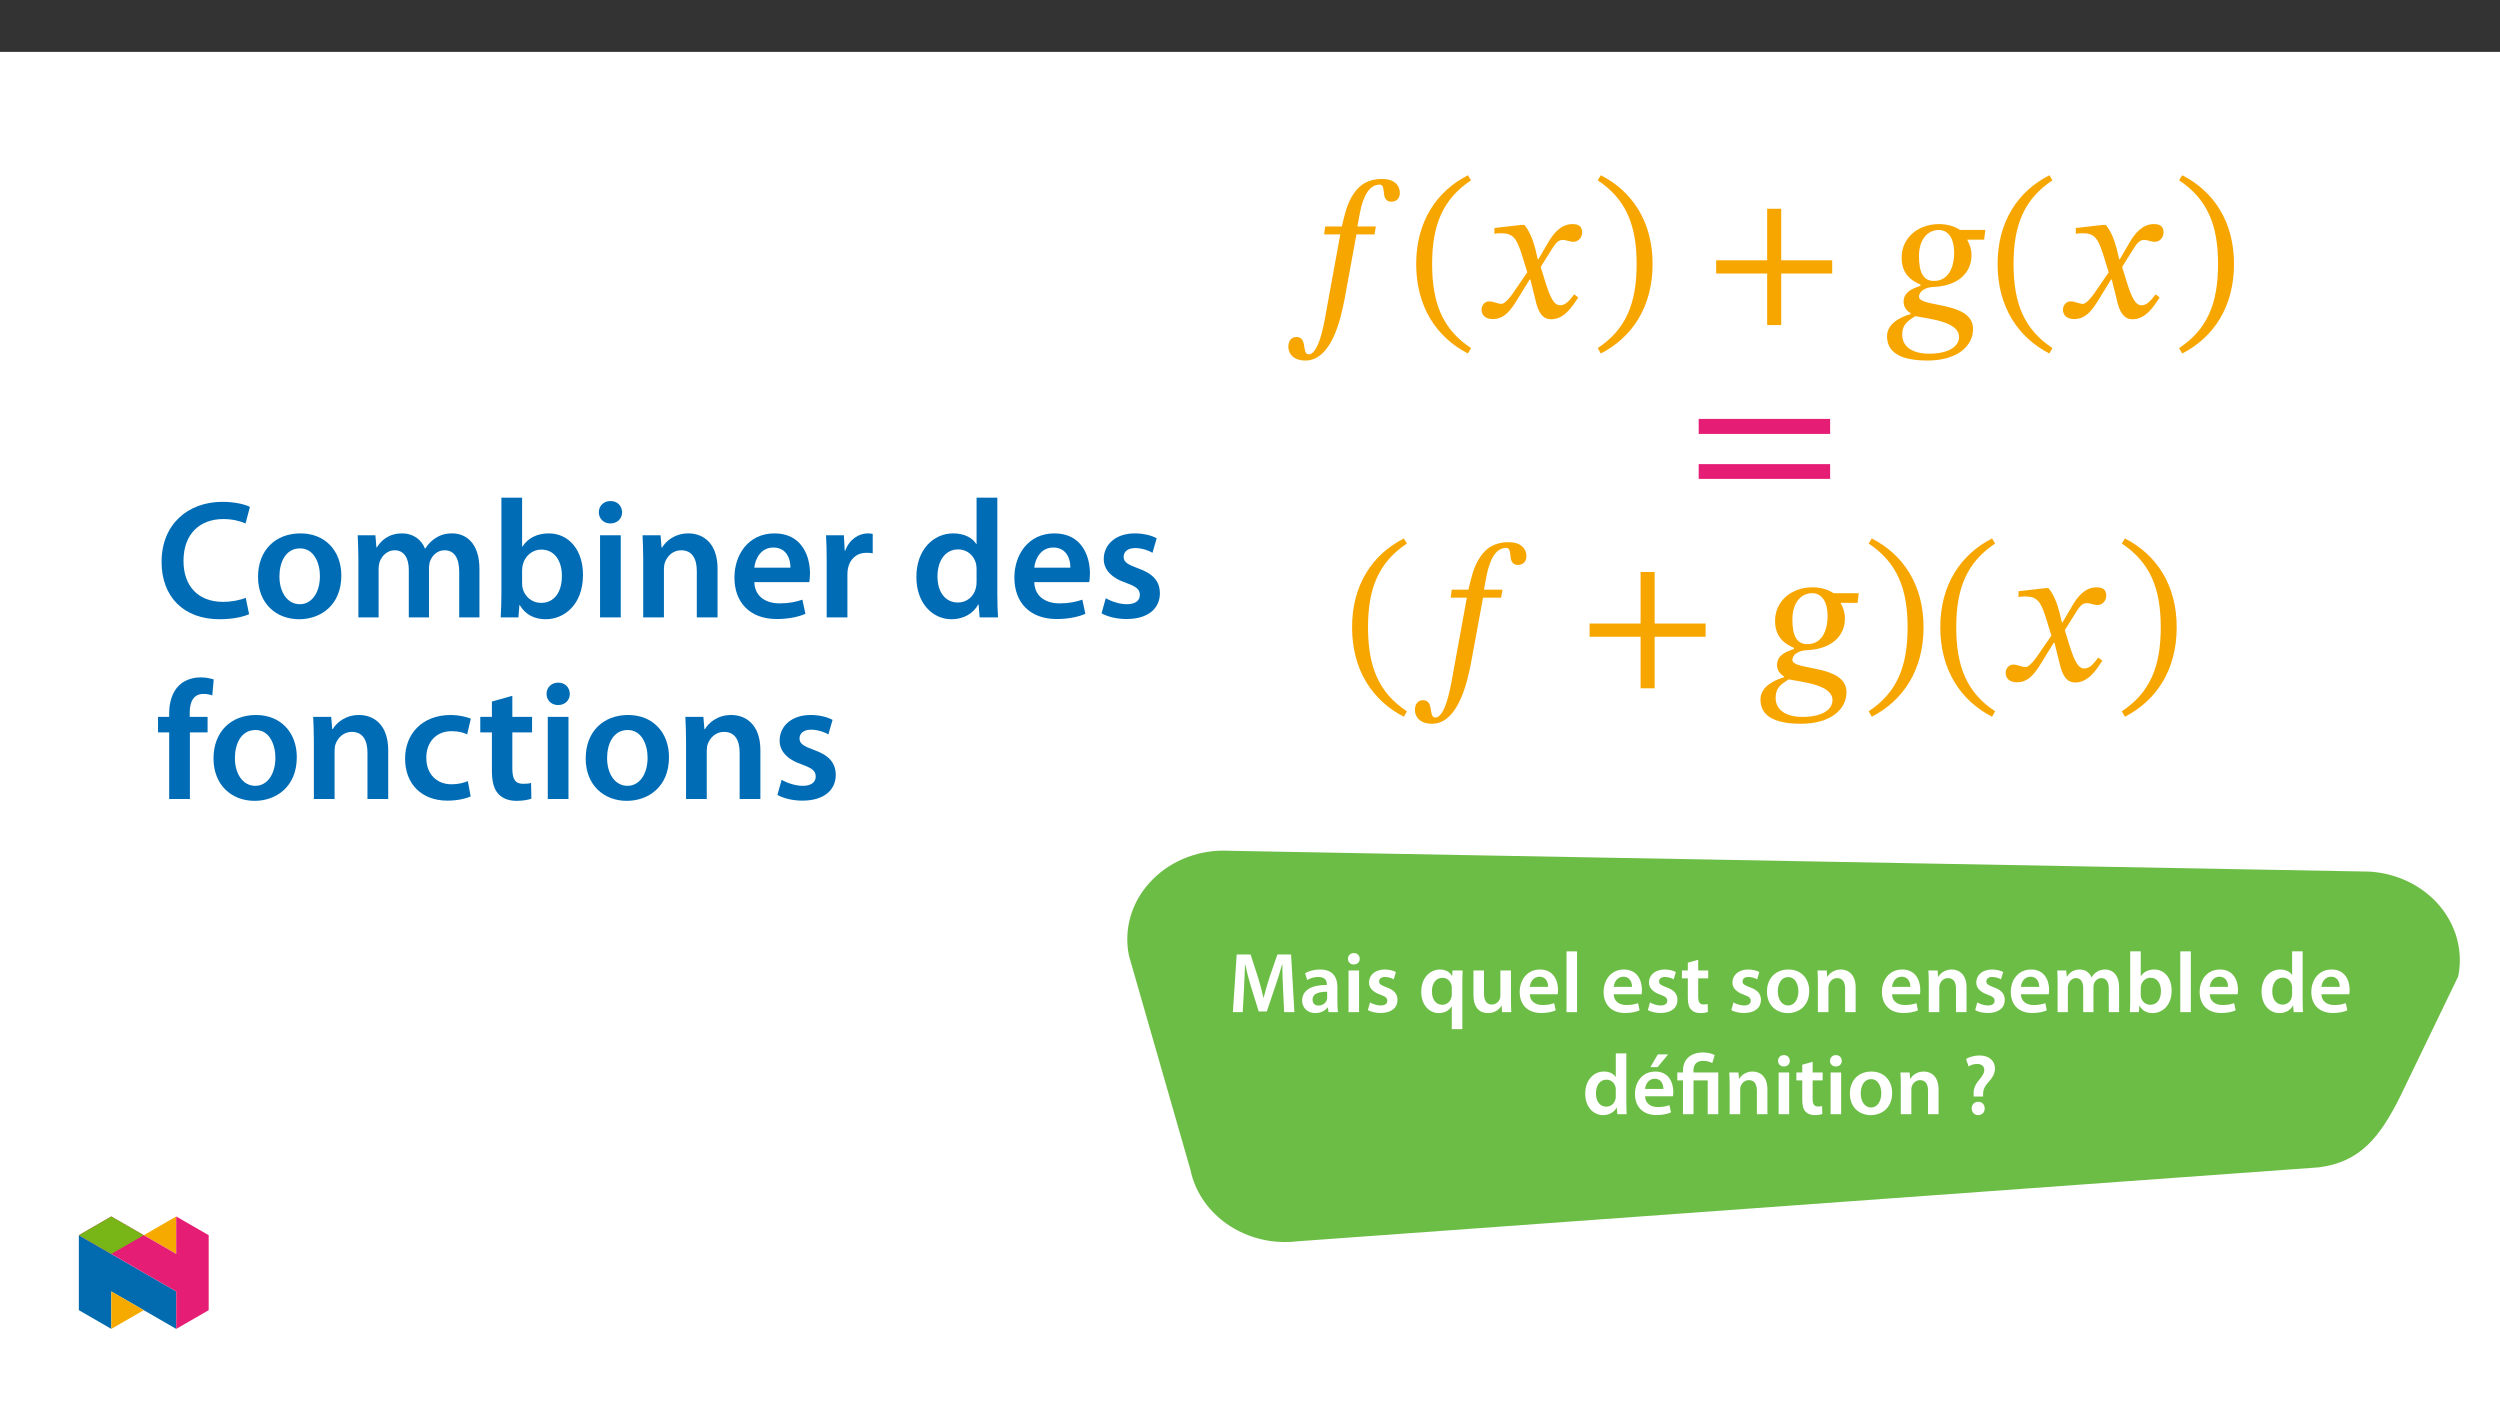 ﻿<?xml version="1.0" encoding="utf-8"?>
<svg xmlns="http://www.w3.org/2000/svg" xmlns:xlink="http://www.w3.org/1999/xlink" viewBox="0 0 960 540" version="1.1">
  <rect x="0" y="0" width="960" height="540" fill="#333333" stroke="none"/>
  <defs>
    <g>
      <symbol overflow="visible" id="glyph0-0">
        <path style="stroke:none;" d="M 0 0 L 16.438 0 L 16.438 -23.016 L 0 -23.016 Z M 8.219 -12.984 L 2.625 -21.375 L 13.812 -21.375 Z M 9.203 -11.5 L 14.797 -19.891 L 14.797 -3.125 Z M 2.625 -1.641 L 8.219 -10.031 L 13.812 -1.641 Z M 1.641 -19.891 L 7.234 -11.5 L 1.641 -3.125 Z M 1.641 -19.891 " />
      </symbol>
      <symbol overflow="visible" id="glyph0-1">
        <path style="stroke:none;" d="M 21.469 0 L 25.406 0 L 24.125 -22.156 L 18.875 -22.156 L 15.812 -13.281 C 14.953 -10.688 14.203 -7.953 13.609 -5.562 L 13.516 -5.562 C 12.953 -8.016 12.266 -10.656 11.469 -13.25 L 8.578 -22.156 L 3.25 -22.156 L 1.781 0 L 5.562 0 L 6.047 -8.906 C 6.219 -11.938 6.344 -15.453 6.438 -18.344 L 6.516 -18.344 C 7.094 -15.578 7.891 -12.562 8.75 -9.734 L 11.703 -0.266 L 14.797 -0.266 L 18.047 -9.859 C 19.031 -12.656 19.953 -15.656 20.672 -18.344 L 20.781 -18.344 C 20.75 -15.359 20.906 -11.906 21.047 -9.047 Z M 21.469 0 " />
      </symbol>
      <symbol overflow="visible" id="glyph0-2">
        <path style="stroke:none;" d="M 14.594 -9.594 C 14.594 -13.109 13.109 -16.375 7.984 -16.375 C 5.453 -16.375 3.391 -15.688 2.203 -14.953 L 2.984 -12.328 C 4.078 -13.016 5.719 -13.516 7.297 -13.516 C 10.125 -13.516 10.547 -11.766 10.547 -10.719 L 10.547 -10.453 C 4.641 -10.484 1.047 -8.422 1.047 -4.406 C 1.047 -1.969 2.859 0.359 6.078 0.359 C 8.188 0.359 9.859 -0.531 10.812 -1.781 L 10.922 -1.781 L 11.203 0 L 14.859 0 C 14.656 -0.984 14.594 -2.406 14.594 -3.844 Z M 10.656 -5.625 C 10.656 -5.328 10.656 -5.031 10.547 -4.734 C 10.156 -3.578 9 -2.531 7.359 -2.531 C 6.078 -2.531 5.062 -3.25 5.062 -4.828 C 5.062 -7.266 7.797 -7.859 10.656 -7.828 Z M 10.656 -5.625 " />
      </symbol>
      <symbol overflow="visible" id="glyph0-3">
        <path style="stroke:none;" d="M 6.219 0 L 6.219 -16.016 L 2.172 -16.016 L 2.172 0 Z M 4.203 -22.688 C 2.859 -22.688 1.938 -21.734 1.938 -20.484 C 1.938 -19.297 2.828 -18.312 4.172 -18.312 C 5.594 -18.312 6.469 -19.297 6.469 -20.484 C 6.438 -21.734 5.594 -22.688 4.203 -22.688 Z M 4.203 -22.688 " />
      </symbol>
      <symbol overflow="visible" id="glyph0-4">
        <path style="stroke:none;" d="M 1.188 -0.781 C 2.359 -0.125 4.109 0.328 6.047 0.328 C 10.297 0.328 12.562 -1.781 12.562 -4.703 C 12.531 -7.062 11.203 -8.547 8.281 -9.562 C 6.25 -10.328 5.484 -10.781 5.484 -11.797 C 5.484 -12.781 6.281 -13.516 7.719 -13.516 C 9.141 -13.516 10.453 -12.984 11.109 -12.594 L 11.938 -15.422 C 10.984 -15.938 9.438 -16.375 7.656 -16.375 C 3.938 -16.375 1.609 -14.203 1.609 -11.375 C 1.609 -9.469 2.891 -7.766 6.016 -6.703 C 7.984 -5.984 8.641 -5.453 8.641 -4.375 C 8.641 -3.328 7.859 -2.562 6.078 -2.562 C 4.641 -2.562 2.891 -3.188 2 -3.75 Z M 1.188 -0.781 " />
      </symbol>
      <symbol overflow="visible" id="glyph0-5">
        <path style="stroke:none;" d="M 12.891 6.516 L 16.938 6.516 L 16.938 -11.375 C 16.938 -13.047 17 -14.562 17.062 -16.016 L 13.156 -16.016 L 13.047 -13.875 L 12.984 -13.906 C 12.125 -15.391 10.547 -16.375 8.312 -16.375 C 4.891 -16.375 1.156 -13.609 1.156 -7.766 C 1.156 -2.766 4.234 0.359 7.859 0.359 C 10.188 0.359 11.875 -0.656 12.828 -2.203 L 12.891 -2.203 Z M 12.891 -6.734 C 12.891 -6.344 12.828 -5.859 12.688 -5.484 C 12.234 -3.875 10.875 -2.828 9.234 -2.828 C 6.672 -2.828 5.266 -5.031 5.266 -7.953 C 5.266 -10.984 6.703 -13.188 9.344 -13.188 C 11.141 -13.188 12.422 -11.906 12.781 -10.391 C 12.859 -10.094 12.891 -9.734 12.891 -9.406 Z M 12.891 -6.734 " />
      </symbol>
      <symbol overflow="visible" id="glyph0-6">
        <path style="stroke:none;" d="M 16.5 -16.016 L 12.453 -16.016 L 12.453 -6.344 C 12.453 -5.891 12.391 -5.422 12.234 -5.094 C 11.828 -4.047 10.781 -2.922 9.141 -2.922 C 7 -2.922 6.141 -4.641 6.141 -7.297 L 6.141 -16.016 L 2.109 -16.016 L 2.109 -6.609 C 2.109 -1.375 4.766 0.359 7.656 0.359 C 10.547 0.359 12.125 -1.281 12.828 -2.406 L 12.922 -2.406 L 13.109 0 L 16.641 0 C 16.562 -1.312 16.5 -2.891 16.5 -4.797 Z M 16.5 -16.016 " />
      </symbol>
      <symbol overflow="visible" id="glyph0-7">
        <path style="stroke:none;" d="M 15.75 -6.875 C 15.812 -7.234 15.875 -7.828 15.875 -8.578 C 15.875 -12.094 14.172 -16.375 8.969 -16.375 C 3.844 -16.375 1.156 -12.203 1.156 -7.766 C 1.156 -2.859 4.203 0.328 9.406 0.328 C 11.703 0.328 13.609 -0.094 14.984 -0.688 L 14.406 -3.453 C 13.156 -3.031 11.828 -2.734 9.969 -2.734 C 7.359 -2.734 5.125 -3.984 5.031 -6.875 Z M 5.031 -9.703 C 5.188 -11.344 6.25 -13.609 8.75 -13.609 C 11.438 -13.609 12.094 -11.172 12.062 -9.703 Z M 5.031 -9.703 " />
      </symbol>
      <symbol overflow="visible" id="glyph0-8">
        <path style="stroke:none;" d="M 2.172 0 L 6.219 0 L 6.219 -23.344 L 2.172 -23.344 Z M 2.172 0 " />
      </symbol>
      <symbol overflow="visible" id="glyph0-9">
        <path style="stroke:none;" d="M 2.828 -19 L 2.828 -16.016 L 0.562 -16.016 L 0.562 -12.984 L 2.828 -12.984 L 2.828 -5.453 C 2.828 -3.359 3.219 -1.875 4.109 -0.953 C 4.859 -0.125 6.078 0.359 7.594 0.359 C 8.844 0.359 9.922 0.172 10.516 -0.062 L 10.453 -3.125 C 10 -2.984 9.594 -2.953 8.875 -2.953 C 7.328 -2.953 6.812 -3.938 6.812 -5.922 L 6.812 -12.984 L 10.656 -12.984 L 10.656 -16.016 L 6.812 -16.016 L 6.812 -20.125 Z M 2.828 -19 " />
      </symbol>
      <symbol overflow="visible" id="glyph0-10">
        <path style="stroke:none;" d="M 9.438 -16.375 C 4.609 -16.375 1.156 -13.156 1.156 -7.891 C 1.156 -2.734 4.672 0.359 9.172 0.359 C 13.25 0.359 17.391 -2.266 17.391 -8.156 C 17.391 -13.016 14.203 -16.375 9.438 -16.375 Z M 9.344 -13.453 C 12.094 -13.453 13.219 -10.547 13.219 -8.047 C 13.219 -4.797 11.609 -2.562 9.297 -2.562 C 6.875 -2.562 5.328 -4.891 5.328 -7.984 C 5.328 -10.656 6.469 -13.453 9.344 -13.453 Z M 9.344 -13.453 " />
      </symbol>
      <symbol overflow="visible" id="glyph0-11">
        <path style="stroke:none;" d="M 2.172 0 L 6.219 0 L 6.219 -9.438 C 6.219 -9.891 6.281 -10.391 6.406 -10.719 C 6.844 -11.938 7.953 -13.078 9.562 -13.078 C 11.766 -13.078 12.625 -11.344 12.625 -9.047 L 12.625 0 L 16.672 0 L 16.672 -9.5 C 16.672 -14.562 13.781 -16.375 10.984 -16.375 C 8.312 -16.375 6.578 -14.859 5.859 -13.609 L 5.75 -13.609 L 5.562 -16.016 L 2.031 -16.016 C 2.109 -14.625 2.172 -13.078 2.172 -11.25 Z M 2.172 0 " />
      </symbol>
      <symbol overflow="visible" id="glyph0-12">
        <path style="stroke:none;" d="M 2.172 0 L 6.109 0 L 6.109 -9.469 C 6.109 -9.922 6.188 -10.391 6.312 -10.812 C 6.703 -11.906 7.719 -13.078 9.234 -13.078 C 11.109 -13.078 12 -11.5 12 -9.266 L 12 0 L 15.938 0 L 15.938 -9.594 C 15.938 -10.062 16.016 -10.578 16.141 -10.953 C 16.562 -12.094 17.594 -13.078 18.969 -13.078 C 20.906 -13.078 21.828 -11.5 21.828 -8.844 L 21.828 0 L 25.781 0 L 25.781 -9.438 C 25.781 -14.562 23.078 -16.375 20.453 -16.375 C 19.094 -16.375 18.078 -16.047 17.156 -15.422 C 16.438 -14.953 15.781 -14.297 15.219 -13.406 L 15.156 -13.406 C 14.469 -15.188 12.828 -16.375 10.719 -16.375 C 7.984 -16.375 6.547 -14.891 5.781 -13.641 L 5.688 -13.641 L 5.484 -16.016 L 2.031 -16.016 C 2.109 -14.625 2.172 -13.078 2.172 -11.25 Z M 2.172 0 " />
      </symbol>
      <symbol overflow="visible" id="glyph0-13">
        <path style="stroke:none;" d="M 2.172 -4.5 C 2.172 -2.859 2.109 -1.078 2.031 0 L 5.484 0 L 5.688 -2.406 L 5.75 -2.406 C 6.906 -0.422 8.75 0.359 10.812 0.359 C 14.438 0.359 18.078 -2.5 18.078 -8.25 C 18.109 -13.109 15.312 -16.375 11.406 -16.375 C 9 -16.375 7.266 -15.359 6.281 -13.812 L 6.219 -13.812 L 6.219 -23.344 L 2.172 -23.344 Z M 6.219 -9.203 C 6.219 -9.594 6.281 -9.969 6.344 -10.25 C 6.766 -12.031 8.281 -13.219 9.922 -13.219 C 12.625 -13.219 13.969 -10.922 13.969 -8.094 C 13.969 -4.828 12.422 -2.828 9.891 -2.828 C 8.156 -2.828 6.734 -4.016 6.312 -5.656 C 6.25 -5.953 6.219 -6.281 6.219 -6.609 Z M 6.219 -9.203 " />
      </symbol>
      <symbol overflow="visible" id="glyph0-14">
        <path style="stroke:none;" d="M 12.891 -23.344 L 12.891 -14.297 L 12.828 -14.297 C 12.094 -15.484 10.516 -16.375 8.312 -16.375 C 4.469 -16.375 1.125 -13.188 1.156 -7.828 C 1.156 -2.891 4.172 0.359 8.016 0.359 C 10.328 0.359 12.266 -0.75 13.219 -2.531 L 13.281 -2.531 L 13.484 0 L 17.062 0 C 17 -1.078 16.938 -2.859 16.938 -4.5 L 16.938 -23.344 Z M 12.891 -6.938 C 12.891 -6.516 12.859 -6.109 12.75 -5.75 C 12.359 -4.016 10.922 -2.891 9.266 -2.891 C 6.703 -2.891 5.266 -5.031 5.266 -7.984 C 5.266 -10.953 6.703 -13.25 9.297 -13.25 C 11.141 -13.25 12.422 -11.969 12.781 -10.422 C 12.859 -10.094 12.891 -9.672 12.891 -9.344 Z M 12.891 -6.938 " />
      </symbol>
      <symbol overflow="visible" id="glyph0-15">
        <path style="stroke:none;" d="M 15.75 -6.875 C 15.812 -7.234 15.875 -7.828 15.875 -8.578 C 15.875 -12.094 14.172 -16.375 8.969 -16.375 C 3.844 -16.375 1.156 -12.203 1.156 -7.766 C 1.156 -2.859 4.203 0.328 9.406 0.328 C 11.703 0.328 13.609 -0.094 14.984 -0.688 L 14.406 -3.453 C 13.156 -3.031 11.828 -2.734 9.969 -2.734 C 7.359 -2.734 5.125 -3.984 5.031 -6.875 Z M 5.031 -9.703 C 5.188 -11.344 6.25 -13.609 8.75 -13.609 C 11.438 -13.609 12.094 -11.172 12.062 -9.703 Z M 9.922 -22.953 L 7.062 -18.078 L 9.859 -18.078 L 13.875 -22.953 Z M 9.922 -22.953 " />
      </symbol>
      <symbol overflow="visible" id="glyph0-16">
        <path style="stroke:none;" d="M 6.672 0 L 6.672 -12.984 L 12.125 -12.984 L 12.125 0 L 16.172 0 L 16.172 -16.016 L 6.641 -16.016 L 6.641 -16.672 C 6.641 -18.766 7.562 -20.484 10.359 -20.484 C 11.875 -20.484 13.156 -20.047 13.875 -19.625 L 14.797 -22.688 C 13.875 -23.281 11.969 -23.703 10.359 -23.703 C 5.625 -23.703 2.625 -21.078 2.625 -16.766 L 2.625 -16.016 L 0.453 -16.016 L 0.453 -12.984 L 2.625 -12.984 L 2.625 0 Z M 6.672 0 " />
      </symbol>
      <symbol overflow="visible" id="glyph0-17">
        <path style="stroke:none;" d="M 8.156 -6.766 L 8.156 -7.5 C 8.094 -9.078 8.578 -10.422 9.891 -11.938 C 11.312 -13.547 12.719 -15.156 12.719 -17.562 C 12.719 -20.188 10.844 -22.547 6.766 -22.547 C 4.672 -22.547 2.797 -21.953 1.609 -21.203 L 2.594 -18.312 C 3.422 -18.938 4.734 -19.297 5.891 -19.297 C 7.719 -19.266 8.609 -18.344 8.609 -16.969 C 8.609 -15.688 7.766 -14.531 6.516 -13.016 C 4.969 -11.172 4.375 -9.375 4.531 -7.625 L 4.562 -6.766 Z M 6.25 0.359 C 7.797 0.359 8.781 -0.75 8.781 -2.203 C 8.75 -3.719 7.766 -4.766 6.281 -4.766 C 4.828 -4.766 3.781 -3.719 3.781 -2.203 C 3.781 -0.75 4.797 0.359 6.25 0.359 Z M 6.25 0.359 " />
      </symbol>
      <symbol overflow="visible" id="glyph1-0">
        <path style="stroke:none;" d="M 23.906 -12.703 L 23.906 -13.891 C 23.906 -22.047 35.938 -27.875 35.938 -38.859 C 35.938 -46.625 29.438 -49.984 22.109 -49.984 C 14.562 -49.984 9.422 -45.734 9.422 -39.672 C 9.422 -36.156 10.828 -34.453 13.219 -34.453 C 15.016 -34.453 16.594 -35.422 16.594 -37.734 C 16.594 -40.578 15.016 -40.641 15.016 -43.109 C 15.016 -45.422 17.031 -47.141 21.438 -47.141 C 26.219 -47.141 29.219 -44.531 29.219 -38.625 C 29.219 -27.125 20.922 -24.359 20.922 -14.641 L 20.922 -12.703 Z M 26.75 -3.594 C 26.75 -5.906 25.188 -8 22.562 -8 C 19.797 -8 18.156 -5.984 18.156 -3.594 C 18.156 -1.125 19.578 0.594 22.484 0.594 C 25.188 0.594 26.75 -1.203 26.75 -3.594 Z M 44.453 12.625 L 44.453 -58.656 L 0.75 -58.656 L 0.75 12.625 Z M 40.578 8.672 L 4.562 8.672 L 4.562 -54.844 L 40.578 -54.844 Z M 40.578 8.672 " />
      </symbol>
      <symbol overflow="visible" id="glyph1-1">
        <path style="stroke:none;" d="M 14.875 -34.891 L 14.5 -31.828 L 20.703 -31.828 L 15.609 -3.953 C 14.875 0 12.859 14.203 8.594 14.203 C 5.75 14.203 8.297 7.547 3.812 7.547 C 1.875 7.547 0.75 9.188 0.75 11.281 C 0.75 13.891 2.609 16.594 7.328 16.594 C 17.562 16.594 21 -0.156 22.266 -6.578 L 26.906 -31.828 L 33.844 -31.828 L 34.375 -34.891 L 27.266 -34.891 L 28.25 -40.203 C 29.516 -46.547 31.828 -50.953 35.859 -50.953 C 37.359 -50.953 37.281 -48.938 37.516 -47.219 C 37.734 -45.656 38.484 -44.391 40.266 -44.391 C 42.141 -44.391 43.562 -45.5 43.562 -47.75 C 43.562 -50.953 41.094 -53.125 36.844 -53.125 C 30.109 -53.125 27.047 -49.688 25.031 -46.172 C 23.234 -43.109 22.266 -39.078 21.297 -34.891 Z M 14.875 -34.891 " />
      </symbol>
      <symbol overflow="visible" id="glyph1-2">
        <path style="stroke:none;" d="M 3.219 -20.469 C 3.219 -4.031 11.062 7.703 23.094 13.891 L 24.281 11.812 C 13.375 4.625 9.344 -5.453 9.344 -20.469 C 9.344 -35.344 13.375 -45.359 24.281 -52.609 L 23.094 -54.547 C 11.062 -48.422 3.219 -36.766 3.219 -20.469 Z M 3.219 -20.469 " />
      </symbol>
      <symbol overflow="visible" id="glyph1-3">
        <path style="stroke:none;" d="M 23.531 -22.266 L 23.312 -22.266 L 22.422 -26.078 C 21.375 -30.109 19.953 -33.406 18.156 -35.484 L 17.031 -35.484 L 6.656 -34.297 L 6.656 -32.047 C 6.656 -32.047 7.766 -32.281 8.969 -32.281 C 13.891 -32.359 15.172 -30.328 17.188 -24.062 L 19.281 -17.266 L 13.891 -9.422 C 10.984 -5.234 9.641 -5.156 9.344 -5.156 C 8.062 -5.156 6.281 -6.125 4.625 -6.125 C 2.844 -6.125 1.719 -4.484 1.719 -2.984 C 1.719 -1.125 2.844 0.672 6.047 0.672 C 10.531 0.672 13 -2.844 15.391 -6.719 L 20.172 -14.5 L 20.469 -14.5 L 22.344 -6.953 C 23.391 -2.094 25.031 0.75 28.469 0.75 C 33.547 0.75 36.688 -4.328 38.859 -7.625 L 37.281 -8.812 C 35.266 -6.125 33.844 -4.625 31.906 -4.625 C 29.594 -4.625 28.094 -7.391 26 -14.266 L 24.438 -19.359 L 28.984 -26.594 C 30.266 -28.688 31.312 -29.734 33.031 -29.734 C 34 -29.734 35.719 -28.984 36.906 -28.984 C 38.922 -28.984 40.344 -30.703 40.344 -32.5 C 40.344 -34.594 39.453 -35.797 36.609 -35.797 C 32.203 -35.797 29.219 -32.125 27.203 -28.547 Z M 23.531 -22.266 " />
      </symbol>
      <symbol overflow="visible" id="glyph1-4">
        <path style="stroke:none;" d="M 23.391 -20.469 C 23.391 -36.766 15.547 -48.422 3.516 -54.547 L 2.312 -52.609 C 13.219 -45.359 17.266 -35.344 17.266 -20.469 C 17.266 -5.453 13.219 4.625 2.312 11.812 L 3.516 13.891 C 15.547 7.703 23.391 -4.031 23.391 -20.469 Z M 23.391 -20.469 " />
      </symbol>
      <symbol overflow="visible" id="glyph1-5">
        <path style="stroke:none;" d="M 49.172 -16.812 L 49.172 -21.891 L 29.594 -21.891 L 29.594 -41.688 L 24.203 -41.688 L 24.203 -21.891 L 4.625 -21.891 L 4.625 -16.812 L 24.203 -16.812 L 24.203 2.984 L 29.594 2.984 L 29.594 -16.812 Z M 49.172 -16.812 " />
      </symbol>
      <symbol overflow="visible" id="glyph1-6">
        <path style="stroke:none;" d="M 37.578 -33.547 L 27.875 -33.547 C 26.219 -34.75 23.234 -35.797 19.875 -35.797 C 11.578 -35.797 5.453 -30.406 5.453 -22.938 C 5.453 -16.812 8.891 -14.203 12.703 -12.547 L 12.703 -12.109 C 9.641 -11.062 6.203 -9.781 6.203 -5.906 C 6.203 -3.812 7.547 -2.391 8.891 -1.562 L 8.891 -1.266 C 4.328 0.078 -0.156 2.766 -0.156 7.25 C -0.156 12.859 4.031 16.594 15.391 16.594 C 26.594 16.594 32.875 11.203 32.875 4.484 C 32.875 -6.344 12.109 -3.656 12.109 -7.922 C 12.109 -9.781 14.266 -11.5 17.562 -11.656 C 27.5 -12.031 32.281 -17.406 32.281 -23.828 C 32.281 -26.156 31.609 -28.016 30.703 -29.594 L 30.703 -29.812 L 37.141 -29.812 Z M 25.625 -24.953 C 25.625 -18.672 23.156 -13.969 17.859 -13.969 C 13.594 -13.969 12.109 -17.484 12.109 -23.531 C 12.109 -29.656 15.25 -33.547 19.719 -33.547 C 23.688 -33.547 25.625 -29.734 25.625 -24.953 Z M 27.5 7.547 C 27.5 11.141 23.531 13.969 16.062 13.969 C 8.891 13.969 5.672 10.766 5.672 6.719 C 5.672 2.391 8.219 1.203 10.688 -0.453 C 16.359 0.672 27.5 1.641 27.5 7.547 Z M 27.5 7.547 " />
      </symbol>
      <symbol overflow="visible" id="glyph2-0">
        <path style="stroke:none;" d="M 27.094 -14.391 L 27.094 -15.75 C 27.094 -24.984 40.734 -31.594 40.734 -44.031 C 40.734 -52.844 33.359 -56.656 25.062 -56.656 C 16.516 -56.656 10.672 -51.828 10.672 -44.969 C 10.672 -40.984 12.281 -39.047 14.984 -39.047 C 17.016 -39.047 18.797 -40.141 18.797 -42.766 C 18.797 -45.984 17.016 -46.062 17.016 -48.859 C 17.016 -51.484 19.312 -53.438 24.312 -53.438 C 29.719 -53.438 33.109 -50.469 33.109 -43.781 C 33.109 -30.734 23.719 -27.609 23.719 -16.594 L 23.719 -14.391 Z M 30.312 -4.062 C 30.312 -6.688 28.547 -9.062 25.578 -9.062 C 22.438 -9.062 20.578 -6.781 20.578 -4.062 C 20.578 -1.266 22.188 0.672 25.484 0.672 C 28.547 0.672 30.312 -1.359 30.312 -4.062 Z M 50.391 14.312 L 50.391 -66.484 L 0.844 -66.484 L 0.844 14.312 Z M 45.984 9.828 L 5.172 9.828 L 5.172 -62.156 L 45.984 -62.156 Z M 45.984 9.828 " />
      </symbol>
      <symbol overflow="visible" id="glyph2-1">
        <path style="stroke:none;" d="M 55.719 -27.688 L 55.719 -33.453 L 5.25 -33.453 L 5.25 -27.688 Z M 55.719 -10.422 L 55.719 -16.094 L 5.25 -16.094 L 5.25 -10.422 Z M 55.719 -10.422 " />
      </symbol>
      <symbol overflow="visible" id="glyph3-0">
        <path style="stroke:none;" d="M 0 0 L 32.375 0 L 32.375 -45.328 L 0 -45.328 Z M 16.188 -25.578 L 5.188 -42.094 L 27.188 -42.094 Z M 18.125 -22.656 L 29.141 -39.172 L 29.141 -6.156 Z M 5.188 -3.234 L 16.188 -19.75 L 27.188 -3.234 Z M 3.234 -39.172 L 14.25 -22.656 L 3.234 -6.156 Z M 3.234 -39.172 " />
      </symbol>
      <symbol overflow="visible" id="glyph3-1">
        <path style="stroke:none;" d="M 34.578 -7.516 C 32.438 -6.609 29.078 -5.953 25.906 -5.953 C 16.25 -5.953 10.688 -12.047 10.688 -21.688 C 10.688 -32.188 17.094 -37.75 25.969 -37.75 C 29.531 -37.75 32.438 -36.969 34.516 -36.062 L 36.188 -42.406 C 34.578 -43.25 30.891 -44.359 25.641 -44.359 C 12.297 -44.359 2.266 -35.672 2.266 -21.297 C 2.266 -7.969 10.688 0.719 24.547 0.719 C 29.844 0.719 34 -0.328 35.875 -1.234 Z M 34.578 -7.516 " />
      </symbol>
      <symbol overflow="visible" id="glyph3-2">
        <path style="stroke:none;" d="M 18.578 -32.25 C 9.062 -32.25 2.266 -25.906 2.266 -15.547 C 2.266 -5.375 9.188 0.719 18.062 0.719 C 26.094 0.719 34.25 -4.469 34.25 -16.062 C 34.25 -25.641 27.969 -32.25 18.578 -32.25 Z M 18.391 -26.484 C 23.828 -26.484 26.031 -20.781 26.031 -15.859 C 26.031 -9.453 22.859 -5.047 18.328 -5.047 C 13.531 -5.047 10.484 -9.641 10.484 -15.734 C 10.484 -20.984 12.75 -26.484 18.391 -26.484 Z M 18.391 -26.484 " />
      </symbol>
      <symbol overflow="visible" id="glyph3-3">
        <path style="stroke:none;" d="M 4.281 0 L 12.047 0 L 12.047 -18.641 C 12.047 -19.547 12.172 -20.469 12.438 -21.297 C 13.203 -23.438 15.219 -25.766 18.188 -25.766 C 21.891 -25.766 23.641 -22.656 23.641 -18.266 L 23.641 0 L 31.406 0 L 31.406 -18.906 C 31.406 -19.812 31.531 -20.844 31.797 -21.562 C 32.641 -23.828 34.641 -25.766 37.359 -25.766 C 41.188 -25.766 43 -22.656 43 -17.422 L 43 0 L 50.766 0 L 50.766 -18.578 C 50.766 -28.688 45.453 -32.25 40.281 -32.25 C 37.625 -32.25 35.609 -31.594 33.797 -30.375 C 32.375 -29.469 31.078 -28.172 29.984 -26.422 L 29.844 -26.422 C 28.484 -29.922 25.25 -32.25 21.109 -32.25 C 15.734 -32.25 12.891 -29.328 11.391 -26.875 L 11.203 -26.875 L 10.812 -31.531 L 4.016 -31.531 C 4.141 -28.812 4.281 -25.766 4.281 -22.141 Z M 4.281 0 " />
      </symbol>
      <symbol overflow="visible" id="glyph3-4">
        <path style="stroke:none;" d="M 4.281 -8.875 C 4.281 -5.641 4.141 -2.141 4.016 0 L 10.812 0 L 11.203 -4.734 L 11.328 -4.734 C 13.594 -0.844 17.219 0.719 21.297 0.719 C 28.422 0.719 35.609 -4.922 35.609 -16.25 C 35.672 -25.828 30.172 -32.25 22.469 -32.25 C 17.734 -32.25 14.312 -30.234 12.375 -27.188 L 12.234 -27.188 L 12.234 -45.969 L 4.281 -45.969 Z M 12.234 -18.125 C 12.234 -18.906 12.375 -19.625 12.5 -20.203 C 13.344 -23.703 16.312 -26.031 19.547 -26.031 C 24.859 -26.031 27.516 -21.5 27.516 -15.922 C 27.516 -9.516 24.469 -5.562 19.484 -5.562 C 16.062 -5.562 13.281 -7.906 12.438 -11.141 C 12.297 -11.719 12.234 -12.375 12.234 -13.016 Z M 12.234 -18.125 " />
      </symbol>
      <symbol overflow="visible" id="glyph3-5">
        <path style="stroke:none;" d="M 12.234 0 L 12.234 -31.531 L 4.281 -31.531 L 4.281 0 Z M 8.281 -44.672 C 5.641 -44.672 3.812 -42.797 3.812 -40.344 C 3.812 -38.016 5.562 -36.062 8.219 -36.062 C 11 -36.062 12.75 -38.016 12.75 -40.344 C 12.688 -42.797 11 -44.672 8.281 -44.672 Z M 8.281 -44.672 " />
      </symbol>
      <symbol overflow="visible" id="glyph3-6">
        <path style="stroke:none;" d="M 4.281 0 L 12.234 0 L 12.234 -18.578 C 12.234 -19.484 12.375 -20.469 12.625 -21.109 C 13.469 -23.5 15.672 -25.766 18.844 -25.766 C 23.188 -25.766 24.859 -22.344 24.859 -17.812 L 24.859 0 L 32.828 0 L 32.828 -18.719 C 32.828 -28.688 27.125 -32.25 21.625 -32.25 C 16.375 -32.25 12.953 -29.266 11.531 -26.812 L 11.328 -26.812 L 10.938 -31.531 L 4.016 -31.531 C 4.141 -28.812 4.281 -25.766 4.281 -22.141 Z M 4.281 0 " />
      </symbol>
      <symbol overflow="visible" id="glyph3-7">
        <path style="stroke:none;" d="M 31.016 -13.531 C 31.141 -14.25 31.281 -15.406 31.281 -16.906 C 31.281 -23.828 27.906 -32.25 17.672 -32.25 C 7.578 -32.25 2.266 -24.016 2.266 -15.281 C 2.266 -5.641 8.281 0.641 18.516 0.641 C 23.047 0.641 26.812 -0.188 29.531 -1.359 L 28.359 -6.797 C 25.906 -5.953 23.312 -5.375 19.625 -5.375 C 14.5 -5.375 10.094 -7.828 9.906 -13.531 Z M 9.906 -19.094 C 10.234 -22.344 12.297 -26.812 17.219 -26.812 C 22.531 -26.812 23.828 -22.016 23.766 -19.094 Z M 9.906 -19.094 " />
      </symbol>
      <symbol overflow="visible" id="glyph3-8">
        <path style="stroke:none;" d="M 4.281 0 L 12.234 0 L 12.234 -16.375 C 12.234 -17.219 12.297 -18.062 12.438 -18.781 C 13.141 -22.406 15.797 -24.797 19.547 -24.797 C 20.531 -24.797 21.234 -24.734 21.953 -24.609 L 21.953 -32.047 C 21.297 -32.188 20.844 -32.25 20.078 -32.25 C 16.641 -32.25 12.953 -29.984 11.391 -25.578 L 11.203 -25.578 L 10.875 -31.531 L 4.016 -31.531 C 4.203 -28.75 4.281 -25.641 4.281 -21.375 Z M 4.281 0 " />
      </symbol>
      <symbol overflow="visible" id="glyph3-9">
        <path style="stroke:none;" d="M 25.375 -45.969 L 25.375 -28.172 L 25.25 -28.172 C 23.828 -30.5 20.719 -32.25 16.375 -32.25 C 8.812 -32.25 2.203 -25.969 2.266 -15.406 C 2.266 -5.703 8.219 0.719 15.797 0.719 C 20.328 0.719 24.156 -1.484 26.031 -4.984 L 26.156 -4.984 L 26.547 0 L 33.609 0 C 33.469 -2.141 33.344 -5.641 33.344 -8.875 L 33.344 -45.969 Z M 25.375 -13.656 C 25.375 -12.828 25.312 -12.047 25.125 -11.328 C 24.344 -7.906 21.5 -5.703 18.266 -5.703 C 13.203 -5.703 10.359 -9.906 10.359 -15.734 C 10.359 -21.562 13.203 -26.094 18.328 -26.094 C 21.953 -26.094 24.469 -23.562 25.188 -20.531 C 25.312 -19.875 25.375 -19.031 25.375 -18.391 Z M 25.375 -13.656 " />
      </symbol>
      <symbol overflow="visible" id="glyph3-10">
        <path style="stroke:none;" d="M 2.328 -1.547 C 4.656 -0.266 8.094 0.641 11.906 0.641 C 20.266 0.641 24.734 -3.5 24.734 -9.266 C 24.672 -13.922 22.078 -16.828 16.312 -18.844 C 12.297 -20.328 10.812 -21.234 10.812 -23.25 C 10.812 -25.188 12.375 -26.609 15.219 -26.609 C 18 -26.609 20.594 -25.578 21.891 -24.797 L 23.5 -30.375 C 21.625 -31.406 18.578 -32.25 15.094 -32.25 C 7.766 -32.25 3.172 -27.969 3.172 -22.406 C 3.172 -18.641 5.703 -15.281 11.844 -13.203 C 15.734 -11.781 17.031 -10.75 17.031 -8.609 C 17.031 -6.547 15.469 -5.047 11.984 -5.047 C 9.125 -5.047 5.703 -6.281 3.953 -7.375 Z M 2.328 -1.547 " />
      </symbol>
      <symbol overflow="visible" id="glyph3-11">
        <path style="stroke:none;" d="M 13.141 0 L 13.141 -25.578 L 19.938 -25.578 L 19.938 -31.531 L 13.078 -31.531 L 13.078 -33.156 C 13.078 -37.031 14.375 -40.344 18.328 -40.344 C 19.812 -40.344 20.844 -40.078 21.75 -39.75 L 22.281 -45.906 C 21.047 -46.297 19.359 -46.688 17.219 -46.688 C 14.438 -46.688 11.328 -45.844 9 -43.641 C 6.281 -41.047 5.188 -36.969 5.188 -32.891 L 5.188 -31.531 L 0.906 -31.531 L 0.906 -25.578 L 5.188 -25.578 L 5.188 0 Z M 13.141 0 " />
      </symbol>
      <symbol overflow="visible" id="glyph3-12">
        <path style="stroke:none;" d="M 26.359 -6.859 C 24.797 -6.219 22.797 -5.641 20.078 -5.641 C 14.641 -5.641 10.422 -9.328 10.422 -15.797 C 10.359 -21.562 13.984 -26.031 20.078 -26.031 C 22.922 -26.031 24.797 -25.453 26.094 -24.797 L 27.516 -30.828 C 25.703 -31.594 22.734 -32.25 19.812 -32.25 C 8.734 -32.25 2.266 -24.922 2.266 -15.469 C 2.266 -5.703 8.672 0.641 18.516 0.641 C 22.469 0.641 25.766 -0.188 27.453 -0.969 Z M 26.359 -6.859 " />
      </symbol>
      <symbol overflow="visible" id="glyph3-13">
        <path style="stroke:none;" d="M 5.562 -37.422 L 5.562 -31.531 L 1.094 -31.531 L 1.094 -25.578 L 5.562 -25.578 L 5.562 -10.75 C 5.562 -6.609 6.344 -3.688 8.094 -1.875 C 9.578 -0.266 11.984 0.719 14.953 0.719 C 17.422 0.719 19.547 0.328 20.719 -0.125 L 20.594 -6.156 C 19.688 -5.891 18.906 -5.828 17.484 -5.828 C 14.438 -5.828 13.406 -7.766 13.406 -11.656 L 13.406 -25.578 L 20.984 -25.578 L 20.984 -31.531 L 13.406 -31.531 L 13.406 -39.625 Z M 5.562 -37.422 " />
      </symbol>
    </g>
    <clipPath id="clip1">
      <path d="M 30.277 474 L 68 474 L 68 510.301 L 30.277 510.301 Z M 30.277 474 " />
    </clipPath>
    <clipPath id="clip2">
      <path d="M 42 495 L 56 495 L 56 510.301 L 42 510.301 Z M 42 495 " />
    </clipPath>
    <clipPath id="clip3">
      <path d="M 55 467.125 L 68 467.125 L 68 482 L 55 482 Z M 55 467.125 " />
    </clipPath>
    <clipPath id="clip4">
      <path d="M 30.277 467.125 L 80.133 467.125 L 80.133 510.301 L 30.277 510.301 Z M 30.277 467.125 " />
    </clipPath>
    <clipPath id="clip5">
      <path d="M 30.277 467.125 L 56 467.125 L 56 482 L 30.277 482 Z M 30.277 467.125 " />
    </clipPath>
  </defs>
  <g id="surface1">
    <path style=" stroke:none;fill-rule:nonzero;fill:rgb(100%,100%,100%);fill-opacity:1;" d="M 0 559.926 L 960 559.926 L 960 19.926 L 0 19.926 Z M 0 559.926 " />
    <path style=" stroke:none;fill-rule:nonzero;fill:rgb(42.4%,74.1%,27.1%);fill-opacity:1;" d="M 936.77 347.781 C 930.262 340.102 920.461 335.332 909.879 334.695 L 472.418 326.707 C 471.586 326.656 470.742 326.633 469.91 326.633 C 458.891 326.633 448.508 331.129 441.422 338.965 C 434.355 346.781 431.477 357 433.523 366.992 L 457.121 449.172 C 460.418 465.266 475.738 476.949 493.547 476.949 L 493.551 476.949 C 495.223 476.949 496.918 476.844 498.59 476.633 L 890.312 448.277 C 906.215 446.297 913.863 436.82 921.812 420.762 L 943.953 374.926 C 945.895 365.359 943.277 355.465 936.77 347.781 " />
    <g style="fill:rgb(100%,100%,100%);fill-opacity:1;">
      <use xlink:href="#glyph0-1" x="471.645" y="388.668" />
    </g>
    <g style="fill:rgb(100%,100%,100%);fill-opacity:1;">
      <use xlink:href="#glyph0-2" x="498.966" y="388.668" />
      <use xlink:href="#glyph0-3" x="515.667" y="388.668" />
      <use xlink:href="#glyph0-4" x="524.083" y="388.668" />
    </g>
    <g style="fill:rgb(100%,100%,100%);fill-opacity:1;">
      <use xlink:href="#glyph0-5" x="544.598" y="388.668" />
      <use xlink:href="#glyph0-6" x="563.7" y="388.668" />
      <use xlink:href="#glyph0-7" x="582.407" y="388.668" />
      <use xlink:href="#glyph0-8" x="599.371" y="388.668" />
    </g>
    <g style="fill:rgb(100%,100%,100%);fill-opacity:1;">
      <use xlink:href="#glyph0-7" x="614.626" y="388.668" />
      <use xlink:href="#glyph0-4" x="631.59" y="388.668" />
      <use xlink:href="#glyph0-9" x="645.3" y="388.668" />
    </g>
    <g style="fill:rgb(100%,100%,100%);fill-opacity:1;">
      <use xlink:href="#glyph0-4" x="663.645" y="388.668" />
      <use xlink:href="#glyph0-10" x="677.355" y="388.668" />
      <use xlink:href="#glyph0-11" x="695.897" y="388.668" />
    </g>
    <g style="fill:rgb(100%,100%,100%);fill-opacity:1;">
      <use xlink:href="#glyph0-7" x="721.508" y="388.668" />
      <use xlink:href="#glyph0-11" x="738.472" y="388.668" />
      <use xlink:href="#glyph0-4" x="757.278" y="388.668" />
      <use xlink:href="#glyph0-7" x="770.987" y="388.668" />
      <use xlink:href="#glyph0-12" x="787.952" y="388.668" />
      <use xlink:href="#glyph0-13" x="815.831" y="388.668" />
      <use xlink:href="#glyph0-8" x="835.064" y="388.668" />
      <use xlink:href="#glyph0-7" x="843.513" y="388.668" />
    </g>
    <g style="fill:rgb(100%,100%,100%);fill-opacity:1;">
      <use xlink:href="#glyph0-14" x="867.283" y="388.668" />
      <use xlink:href="#glyph0-7" x="886.385" y="388.668" />
    </g>
    <g style="fill:rgb(100%,100%,100%);fill-opacity:1;">
      <use xlink:href="#glyph0-14" x="607.574" y="427.848" />
      <use xlink:href="#glyph0-15" x="626.675" y="427.848" />
      <use xlink:href="#glyph0-16" x="643.64" y="427.848" />
      <use xlink:href="#glyph0-11" x="662.018" y="427.848" />
      <use xlink:href="#glyph0-3" x="680.823" y="427.848" />
      <use xlink:href="#glyph0-9" x="689.24" y="427.848" />
      <use xlink:href="#glyph0-3" x="700.779" y="427.848" />
      <use xlink:href="#glyph0-10" x="709.196" y="427.848" />
      <use xlink:href="#glyph0-11" x="727.738" y="427.848" />
    </g>
    <g style="fill:rgb(100%,100%,100%);fill-opacity:1;">
      <use xlink:href="#glyph0-17" x="753.349" y="427.848" />
    </g>
    <g style="fill:rgb(96.863%,65.099%,0%);fill-opacity:1;">
      <use xlink:href="#glyph1-1" x="493.969" y="121.848" />
    </g>
    <g style="fill:rgb(96.863%,65.099%,0%);fill-opacity:1;">
      <use xlink:href="#glyph1-2" x="540.594" y="121.848" />
      <use xlink:href="#glyph1-3" x="567.194" y="121.848" />
    </g>
    <g style="fill:rgb(96.863%,65.099%,0%);fill-opacity:1;">
      <use xlink:href="#glyph1-4" x="611.204" y="121.848" />
    </g>
    <g style="fill:rgb(96.863%,65.099%,0%);fill-opacity:1;">
      <use xlink:href="#glyph1-5" x="654.392" y="121.848" />
    </g>
    <g style="fill:rgb(96.863%,65.099%,0%);fill-opacity:1;">
      <use xlink:href="#glyph1-6" x="724.778" y="121.848" />
    </g>
    <g style="fill:rgb(96.863%,65.099%,0%);fill-opacity:1;">
      <use xlink:href="#glyph1-2" x="763.857" y="121.848" />
      <use xlink:href="#glyph1-3" x="790.457" y="121.848" />
    </g>
    <g style="fill:rgb(96.863%,65.099%,0%);fill-opacity:1;">
      <use xlink:href="#glyph1-4" x="834.467" y="121.848" />
    </g>
    <g style="fill:rgb(89.803%,11.374%,45.49%);fill-opacity:1;">
      <use xlink:href="#glyph2-1" x="647.049" y="194.314" />
    </g>
    <g style="fill:rgb(96.863%,65.099%,0%);fill-opacity:1;">
      <use xlink:href="#glyph1-2" x="515.974" y="261.325" />
      <use xlink:href="#glyph1-1" x="542.574" y="261.325" />
    </g>
    <g style="fill:rgb(96.863%,65.099%,0%);fill-opacity:1;">
      <use xlink:href="#glyph1-5" x="605.787" y="261.325" />
    </g>
    <g style="fill:rgb(96.863%,65.099%,0%);fill-opacity:1;">
      <use xlink:href="#glyph1-6" x="676.173" y="261.325" />
    </g>
    <g style="fill:rgb(96.863%,65.099%,0%);fill-opacity:1;">
      <use xlink:href="#glyph1-4" x="715.252" y="261.325" />
      <use xlink:href="#glyph1-2" x="741.852" y="261.325" />
      <use xlink:href="#glyph1-3" x="768.452" y="261.325" />
    </g>
    <g style="fill:rgb(96.863%,65.099%,0%);fill-opacity:1;">
      <use xlink:href="#glyph1-4" x="812.462" y="261.325" />
    </g>
    <g style="fill:rgb(0%,42.354%,71.373%);fill-opacity:1;">
      <use xlink:href="#glyph3-1" x="59.776" y="237.069" />
    </g>
    <g style="fill:rgb(0%,42.354%,71.373%);fill-opacity:1;">
      <use xlink:href="#glyph3-2" x="96.817" y="237.069" />
      <use xlink:href="#glyph3-3" x="133.34" y="237.069" />
      <use xlink:href="#glyph3-4" x="188.254" y="237.069" />
      <use xlink:href="#glyph3-5" x="226.137" y="237.069" />
      <use xlink:href="#glyph3-6" x="242.715" y="237.069" />
      <use xlink:href="#glyph3-7" x="279.756" y="237.069" />
      <use xlink:href="#glyph3-8" x="313.171" y="237.069" />
    </g>
    <g style="fill:rgb(0%,42.354%,71.373%);fill-opacity:1;">
      <use xlink:href="#glyph3-9" x="349.629" y="237.069" />
      <use xlink:href="#glyph3-7" x="387.253" y="237.069" />
      <use xlink:href="#glyph3-10" x="420.668" y="237.069" />
    </g>
    <g style="fill:rgb(0%,42.354%,71.373%);fill-opacity:1;">
      <use xlink:href="#glyph3-11" x="59.776" y="306.807" />
    </g>
    <g style="fill:rgb(0%,42.354%,71.373%);fill-opacity:1;">
      <use xlink:href="#glyph3-2" x="79.721" y="306.807" />
      <use xlink:href="#glyph3-6" x="116.244" y="306.807" />
      <use xlink:href="#glyph3-12" x="153.285" y="306.807" />
    </g>
    <g style="fill:rgb(0%,42.354%,71.373%);fill-opacity:1;">
      <use xlink:href="#glyph3-13" x="183.333" y="306.807" />
      <use xlink:href="#glyph3-5" x="206.062" y="306.807" />
      <use xlink:href="#glyph3-2" x="222.64" y="306.807" />
      <use xlink:href="#glyph3-6" x="259.163" y="306.807" />
      <use xlink:href="#glyph3-10" x="296.204" y="306.807" />
    </g>
    <g clip-path="url(#clip1)" clip-rule="nonzero">
      <path style=" stroke:none;fill-rule:nonzero;fill:rgb(0.8%,42%,68.999%);fill-opacity:1;" d="M 30.277 503.105 L 42.738 510.301 L 42.738 495.91 L 67.668 510.301 L 67.668 495.91 L 30.277 474.32 Z M 30.277 503.105 " />
    </g>
    <g clip-path="url(#clip2)" clip-rule="nonzero">
      <path style=" stroke:none;fill-rule:nonzero;fill:rgb(96.1%,66.699%,0%);fill-opacity:1;" d="M 42.738 510.301 L 55.203 503.105 L 42.738 495.91 Z M 42.738 510.301 " />
    </g>
    <g clip-path="url(#clip3)" clip-rule="nonzero">
      <path style=" stroke:none;fill-rule:nonzero;fill:rgb(96.1%,66.699%,0%);fill-opacity:1;" d="M 67.668 467.125 L 55.203 474.32 L 67.668 481.516 Z M 67.668 467.125 " />
    </g>
    <g clip-path="url(#clip4)" clip-rule="nonzero">
      <path style=" stroke:none;fill-rule:nonzero;fill:rgb(89.799%,11.4%,45.499%);fill-opacity:1;" d="M 67.668 467.125 L 67.668 481.516 L 42.738 467.125 L 30.277 474.32 L 67.668 495.91 L 67.668 510.301 L 80.133 503.105 L 80.133 474.32 Z M 67.668 467.125 " />
    </g>
    <g clip-path="url(#clip5)" clip-rule="nonzero">
      <path style=" stroke:none;fill-rule:nonzero;fill:rgb(47.099%,70.999%,9%);fill-opacity:1;" d="M 42.738 467.125 L 30.277 474.32 L 42.738 481.516 L 55.203 474.32 Z M 42.738 467.125 " />
    </g>
  </g>
</svg>